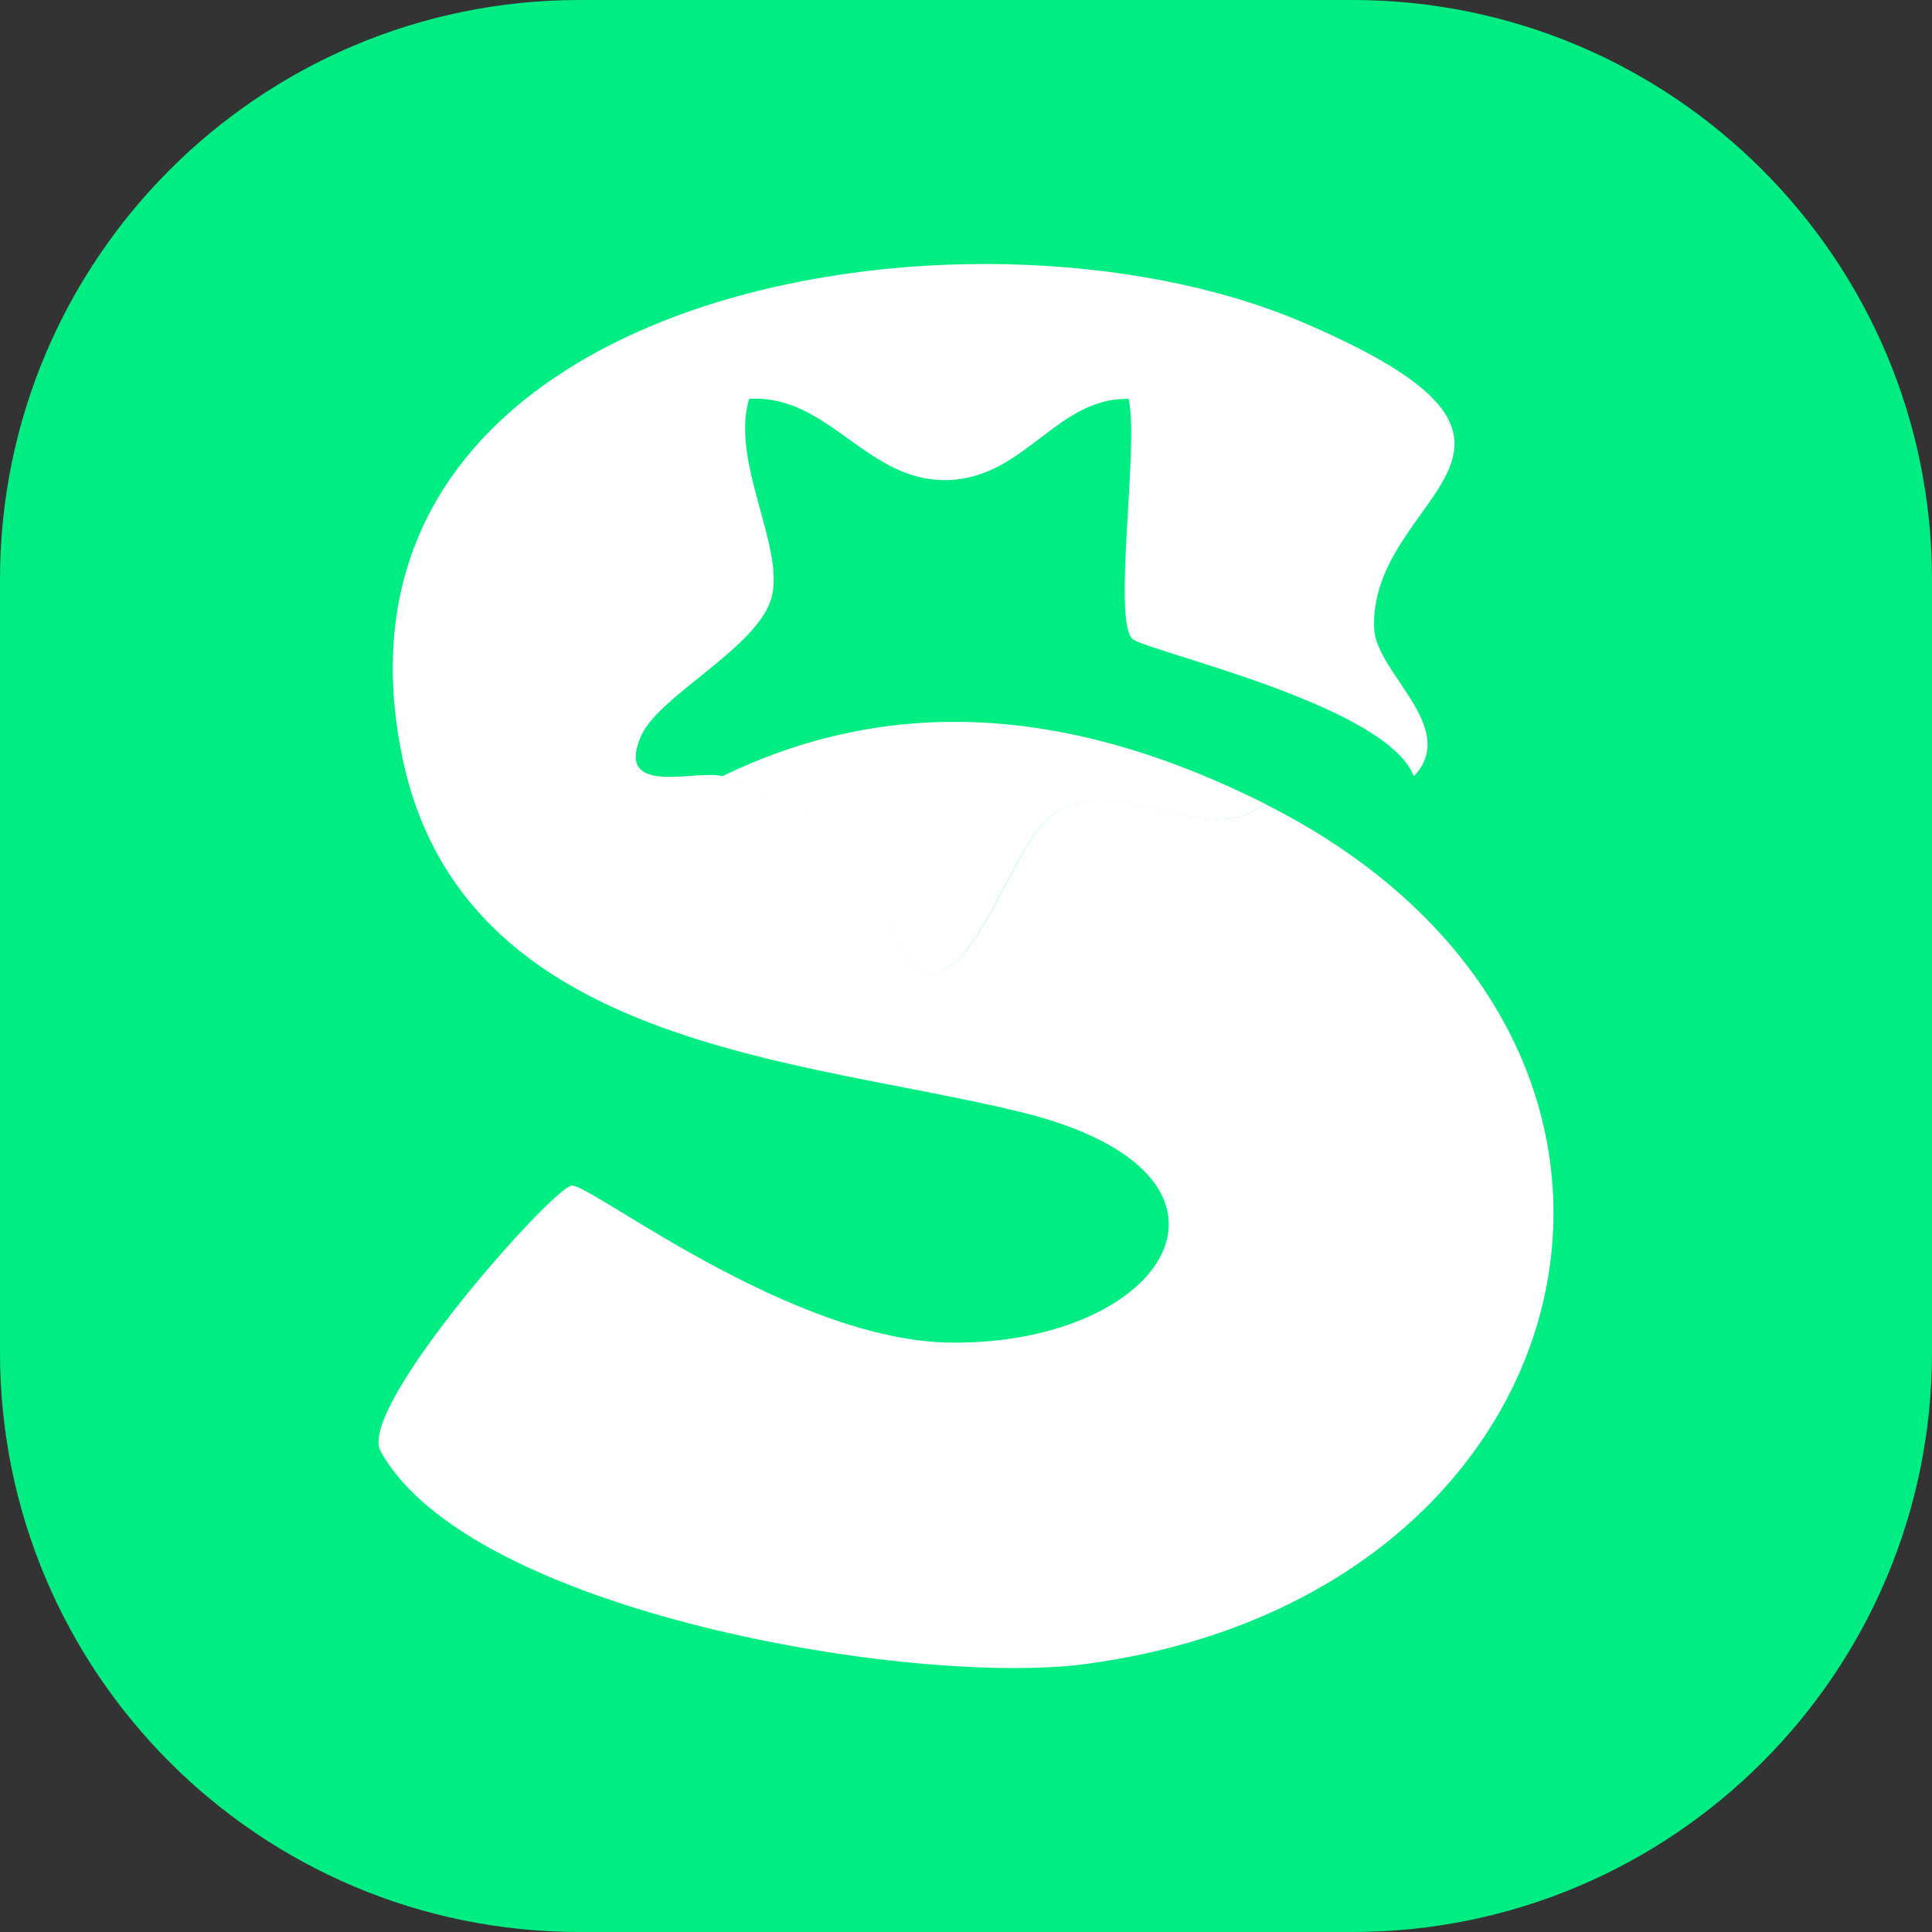 <svg width="20" height="20" viewBox="0 0 20 20" fill="none" xmlns="http://www.w3.org/2000/svg">
<rect x="0" y="0" width="20" height="20" fill="#333333" stroke="none"/>
<path d="M0 6C0 2.687 2.686 0 6 0H14C17.314 0 20 2.687 20 6V14C20 17.314 17.314 20 14 20H6C2.686 20 0 17.314 0 14V6Z" fill="#00ED83"/>
<g clip-path="url(#clip0_8424_70290)">
<path d="M13.087 8.318C17.942 10.753 16.585 16.515 11.236 17.226C9.459 17.462 4.857 16.693 3.939 15.021C3.691 14.573 5.736 12.273 5.922 12.273C6.139 12.273 8.198 13.888 9.856 13.899C12.107 13.913 13.185 12.157 10.575 11.514C8.31 10.956 4.79 10.858 4.165 7.839C3.162 2.993 10.025 1.865 13.473 3.331C16.562 4.648 14.171 5.09 14.225 6.505C14.242 6.968 15.112 7.534 14.636 8.036C14.349 7.286 11.825 6.734 11.718 6.61C11.518 6.384 11.791 4.631 11.684 4.129C10.944 4.115 10.62 4.929 9.837 4.969C8.975 5.011 8.589 4.078 7.755 4.129C7.561 4.772 8.113 5.64 7.992 6.167C7.871 6.694 6.82 7.193 6.635 7.622C6.356 8.264 7.237 7.957 7.474 8.036C9.516 8.712 9.116 9.747 9.442 9.989C10.096 10.472 10.459 8.543 11.031 8.354C11.8 8.098 12.538 8.78 13.09 8.315L13.087 8.318Z" fill="white"/>
<path d="M13.087 8.318C12.532 8.78 11.797 8.101 11.028 8.357C10.456 8.549 10.093 10.474 9.44 9.992C9.11 9.75 9.513 8.715 7.471 8.039C9.366 7.114 11.265 7.404 13.09 8.318L13.087 8.318Z" fill="white"/>
</g>
<defs>
<clipPath id="clip0_8424_70290">
<rect width="16" height="16" fill="white" transform="translate(2 2)"/>
</clipPath>
</defs>
</svg>

